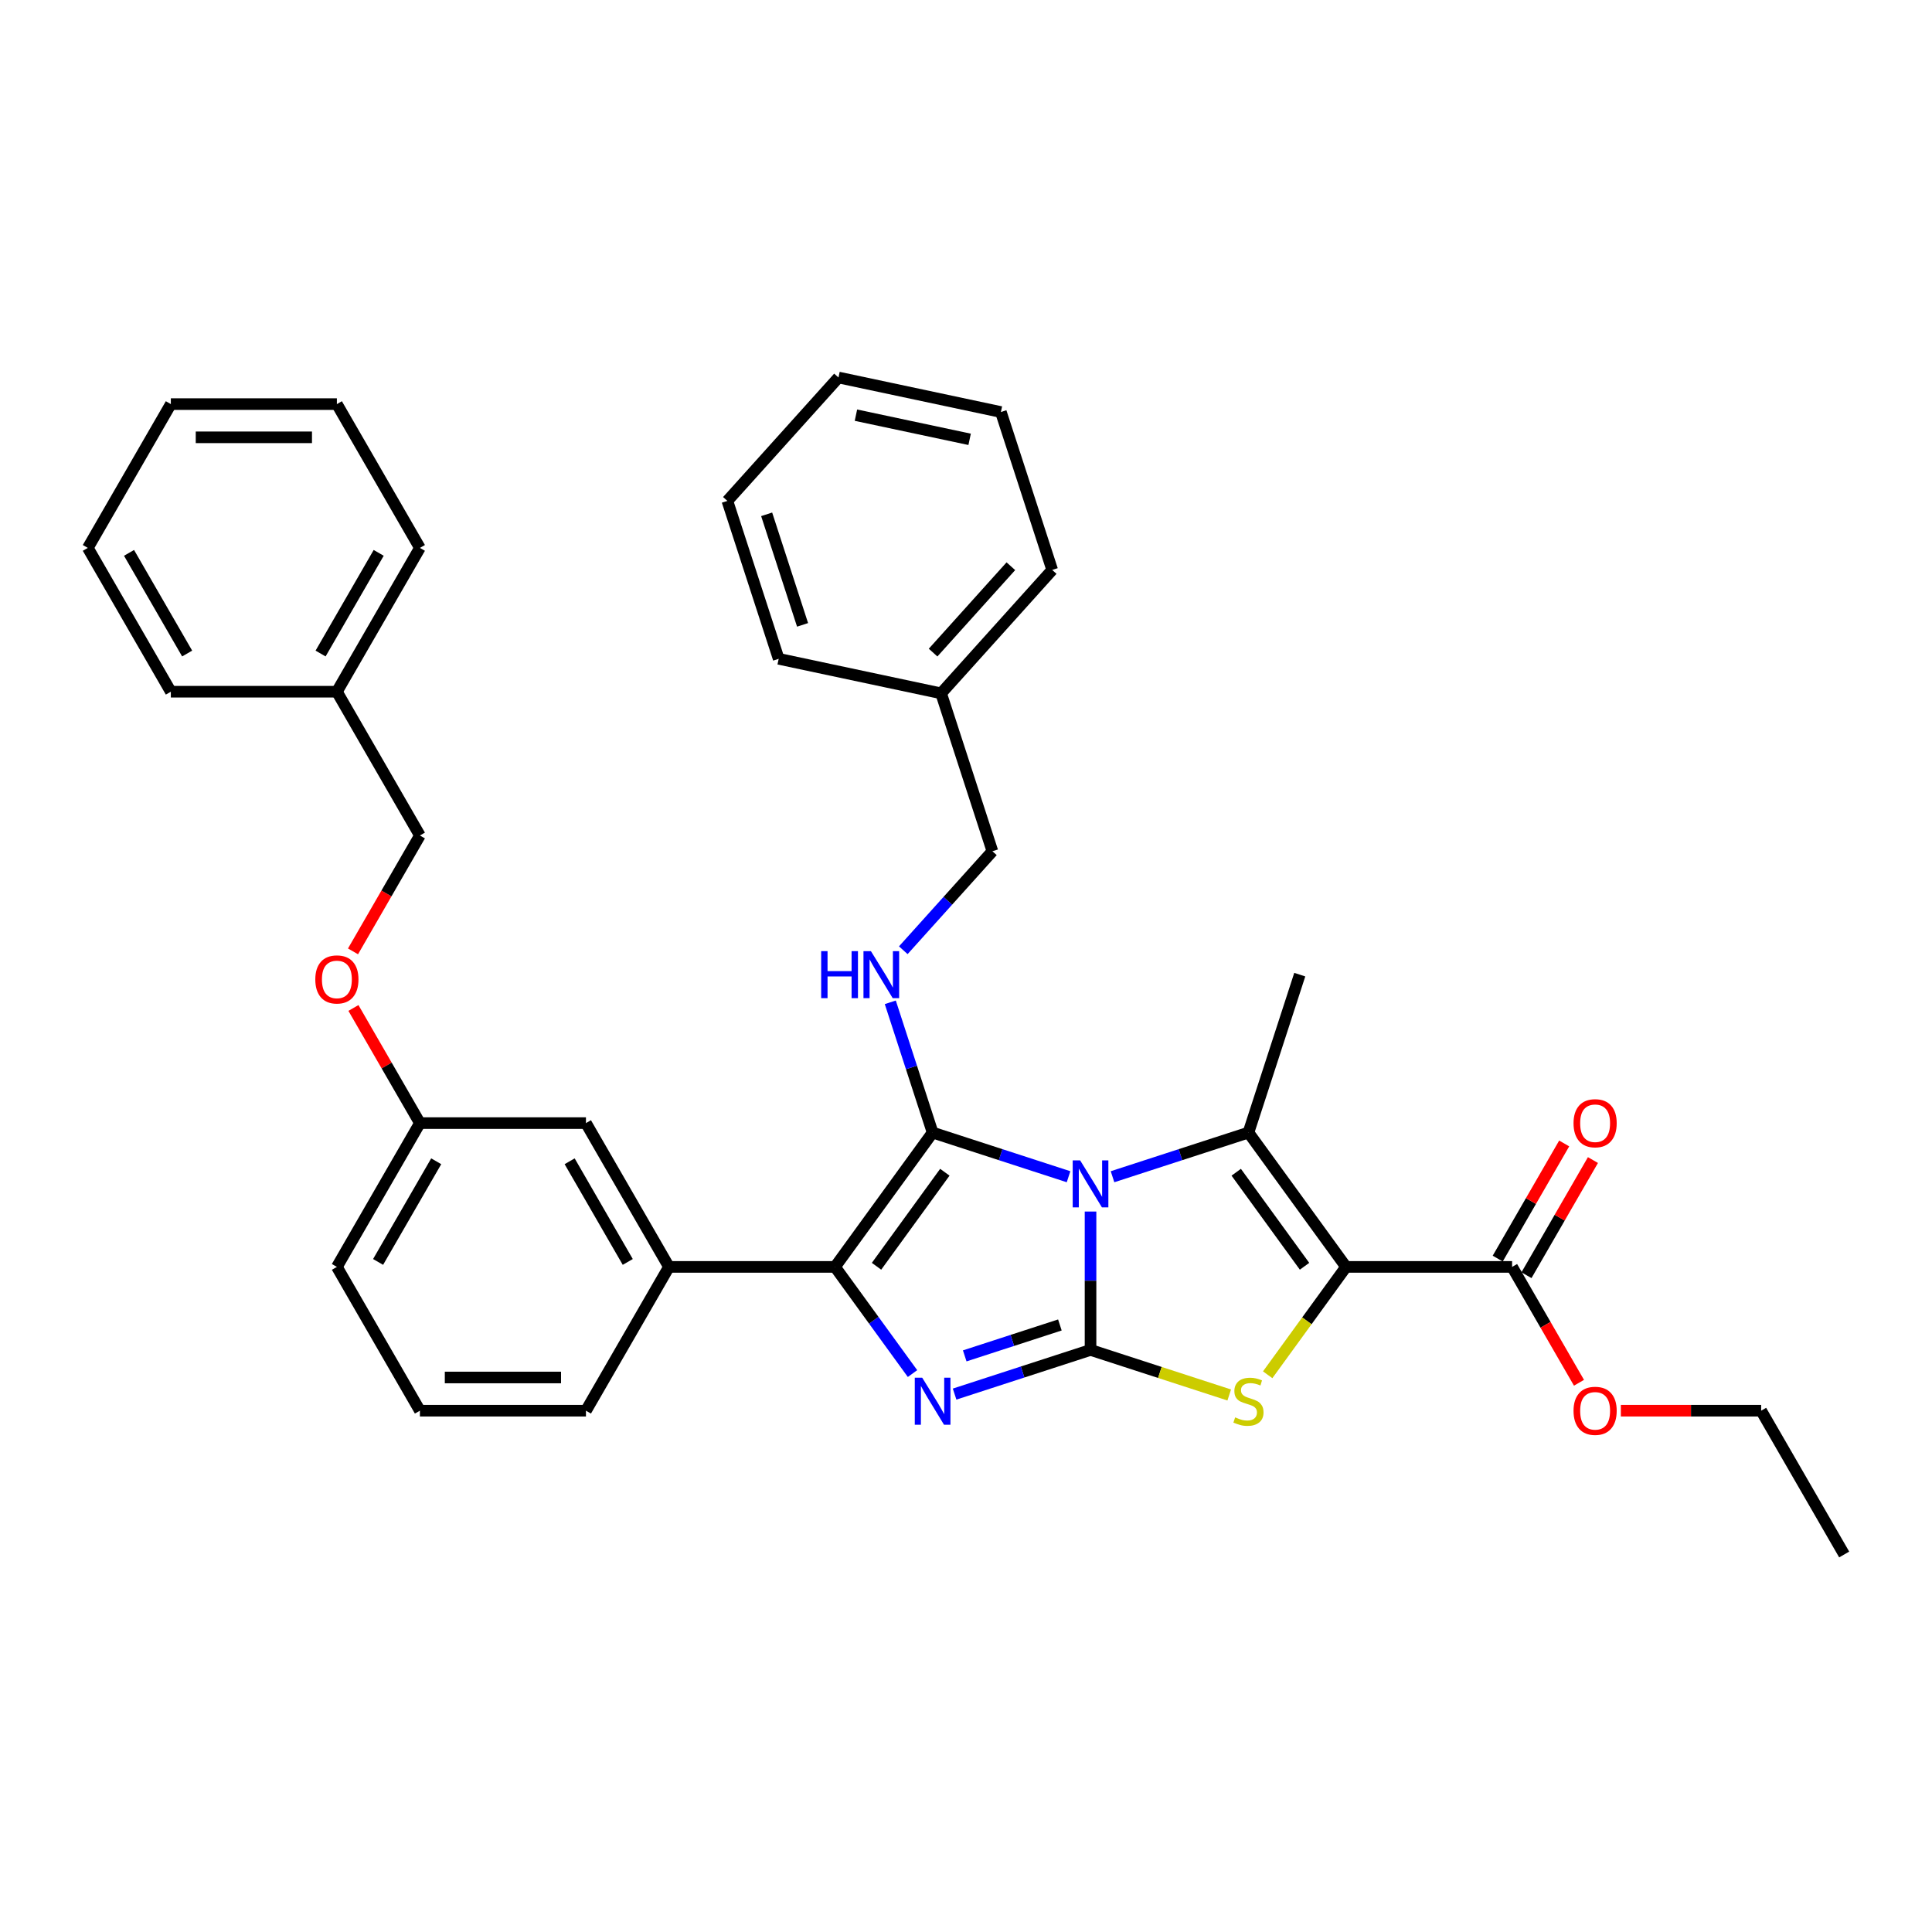 <?xml version='1.0' encoding='iso-8859-1'?>
<svg version='1.1' baseProfile='full'
              xmlns='http://www.w3.org/2000/svg'
                      xmlns:rdkit='http://www.rdkit.org/xml'
                      xmlns:xlink='http://www.w3.org/1999/xlink'
                  xml:space='preserve'
width='1000px' height='1000px' viewBox='0 0 1000 1000'>
<!-- END OF HEADER -->
<rect style='opacity:1.0;fill:#FFFFFF;stroke:none' width='1000' height='1000' x='0' y='0'> </rect>
<path class='bond-0' d='M 564.458,627.092 L 564.458,662.905' style='fill:none;fill-rule:evenodd;stroke:#0000FF;stroke-width:6px;stroke-linecap:butt;stroke-linejoin:miter;stroke-opacity:1' />
<path class='bond-0' d='M 564.458,662.905 L 564.458,698.718' style='fill:none;fill-rule:evenodd;stroke:#000000;stroke-width:6px;stroke-linecap:butt;stroke-linejoin:miter;stroke-opacity:1' />
<path class='bond-1' d='M 553.079,609.076 L 517.9,597.646' style='fill:none;fill-rule:evenodd;stroke:#0000FF;stroke-width:6px;stroke-linecap:butt;stroke-linejoin:miter;stroke-opacity:1' />
<path class='bond-1' d='M 517.9,597.646 L 482.72,586.215' style='fill:none;fill-rule:evenodd;stroke:#000000;stroke-width:6px;stroke-linecap:butt;stroke-linejoin:miter;stroke-opacity:1' />
<path class='bond-3' d='M 575.837,609.076 L 611.017,597.646' style='fill:none;fill-rule:evenodd;stroke:#0000FF;stroke-width:6px;stroke-linecap:butt;stroke-linejoin:miter;stroke-opacity:1' />
<path class='bond-3' d='M 611.017,597.646 L 646.196,586.215' style='fill:none;fill-rule:evenodd;stroke:#000000;stroke-width:6px;stroke-linecap:butt;stroke-linejoin:miter;stroke-opacity:1' />
<path class='bond-4' d='M 564.458,698.718 L 529.279,710.148' style='fill:none;fill-rule:evenodd;stroke:#000000;stroke-width:6px;stroke-linecap:butt;stroke-linejoin:miter;stroke-opacity:1' />
<path class='bond-4' d='M 529.279,710.148 L 494.099,721.579' style='fill:none;fill-rule:evenodd;stroke:#0000FF;stroke-width:6px;stroke-linecap:butt;stroke-linejoin:miter;stroke-opacity:1' />
<path class='bond-4' d='M 548.593,685.799 L 523.967,693.8' style='fill:none;fill-rule:evenodd;stroke:#000000;stroke-width:6px;stroke-linecap:butt;stroke-linejoin:miter;stroke-opacity:1' />
<path class='bond-4' d='M 523.967,693.8 L 499.342,701.802' style='fill:none;fill-rule:evenodd;stroke:#0000FF;stroke-width:6px;stroke-linecap:butt;stroke-linejoin:miter;stroke-opacity:1' />
<path class='bond-6' d='M 564.458,698.718 L 600.351,710.38' style='fill:none;fill-rule:evenodd;stroke:#000000;stroke-width:6px;stroke-linecap:butt;stroke-linejoin:miter;stroke-opacity:1' />
<path class='bond-6' d='M 600.351,710.38 L 636.244,722.042' style='fill:none;fill-rule:evenodd;stroke:#CCCC00;stroke-width:6px;stroke-linecap:butt;stroke-linejoin:miter;stroke-opacity:1' />
<path class='bond-5' d='M 482.72,586.215 L 432.204,655.745' style='fill:none;fill-rule:evenodd;stroke:#000000;stroke-width:6px;stroke-linecap:butt;stroke-linejoin:miter;stroke-opacity:1' />
<path class='bond-5' d='M 489.049,606.748 L 453.687,655.419' style='fill:none;fill-rule:evenodd;stroke:#000000;stroke-width:6px;stroke-linecap:butt;stroke-linejoin:miter;stroke-opacity:1' />
<path class='bond-7' d='M 482.72,586.215 L 471.767,552.505' style='fill:none;fill-rule:evenodd;stroke:#000000;stroke-width:6px;stroke-linecap:butt;stroke-linejoin:miter;stroke-opacity:1' />
<path class='bond-7' d='M 471.767,552.505 L 460.814,518.796' style='fill:none;fill-rule:evenodd;stroke:#0000FF;stroke-width:6px;stroke-linecap:butt;stroke-linejoin:miter;stroke-opacity:1' />
<path class='bond-2' d='M 696.713,655.745 L 646.196,586.215' style='fill:none;fill-rule:evenodd;stroke:#000000;stroke-width:6px;stroke-linecap:butt;stroke-linejoin:miter;stroke-opacity:1' />
<path class='bond-2' d='M 675.229,655.419 L 639.867,606.748' style='fill:none;fill-rule:evenodd;stroke:#000000;stroke-width:6px;stroke-linecap:butt;stroke-linejoin:miter;stroke-opacity:1' />
<path class='bond-8' d='M 696.713,655.745 L 782.657,655.745' style='fill:none;fill-rule:evenodd;stroke:#000000;stroke-width:6px;stroke-linecap:butt;stroke-linejoin:miter;stroke-opacity:1' />
<path class='bond-36' d='M 696.713,655.745 L 676.431,683.661' style='fill:none;fill-rule:evenodd;stroke:#000000;stroke-width:6px;stroke-linecap:butt;stroke-linejoin:miter;stroke-opacity:1' />
<path class='bond-36' d='M 676.431,683.661 L 656.148,711.578' style='fill:none;fill-rule:evenodd;stroke:#CCCC00;stroke-width:6px;stroke-linecap:butt;stroke-linejoin:miter;stroke-opacity:1' />
<path class='bond-13' d='M 646.196,586.215 L 672.754,504.477' style='fill:none;fill-rule:evenodd;stroke:#000000;stroke-width:6px;stroke-linecap:butt;stroke-linejoin:miter;stroke-opacity:1' />
<path class='bond-35' d='M 472.317,710.957 L 452.261,683.351' style='fill:none;fill-rule:evenodd;stroke:#0000FF;stroke-width:6px;stroke-linecap:butt;stroke-linejoin:miter;stroke-opacity:1' />
<path class='bond-35' d='M 452.261,683.351 L 432.204,655.745' style='fill:none;fill-rule:evenodd;stroke:#000000;stroke-width:6px;stroke-linecap:butt;stroke-linejoin:miter;stroke-opacity:1' />
<path class='bond-9' d='M 432.204,655.745 L 346.259,655.745' style='fill:none;fill-rule:evenodd;stroke:#000000;stroke-width:6px;stroke-linecap:butt;stroke-linejoin:miter;stroke-opacity:1' />
<path class='bond-12' d='M 467.541,491.84 L 490.606,466.224' style='fill:none;fill-rule:evenodd;stroke:#0000FF;stroke-width:6px;stroke-linecap:butt;stroke-linejoin:miter;stroke-opacity:1' />
<path class='bond-12' d='M 490.606,466.224 L 513.67,440.608' style='fill:none;fill-rule:evenodd;stroke:#000000;stroke-width:6px;stroke-linecap:butt;stroke-linejoin:miter;stroke-opacity:1' />
<path class='bond-11' d='M 790.1,660.043 L 807.304,630.245' style='fill:none;fill-rule:evenodd;stroke:#000000;stroke-width:6px;stroke-linecap:butt;stroke-linejoin:miter;stroke-opacity:1' />
<path class='bond-11' d='M 807.304,630.245 L 824.508,600.447' style='fill:none;fill-rule:evenodd;stroke:#FF0000;stroke-width:6px;stroke-linecap:butt;stroke-linejoin:miter;stroke-opacity:1' />
<path class='bond-11' d='M 775.214,651.448 L 792.418,621.65' style='fill:none;fill-rule:evenodd;stroke:#000000;stroke-width:6px;stroke-linecap:butt;stroke-linejoin:miter;stroke-opacity:1' />
<path class='bond-11' d='M 792.418,621.65 L 809.622,591.852' style='fill:none;fill-rule:evenodd;stroke:#FF0000;stroke-width:6px;stroke-linecap:butt;stroke-linejoin:miter;stroke-opacity:1' />
<path class='bond-16' d='M 782.657,655.745 L 799.97,685.732' style='fill:none;fill-rule:evenodd;stroke:#000000;stroke-width:6px;stroke-linecap:butt;stroke-linejoin:miter;stroke-opacity:1' />
<path class='bond-16' d='M 799.97,685.732 L 817.283,715.72' style='fill:none;fill-rule:evenodd;stroke:#FF0000;stroke-width:6px;stroke-linecap:butt;stroke-linejoin:miter;stroke-opacity:1' />
<path class='bond-10' d='M 346.259,655.745 L 303.287,581.316' style='fill:none;fill-rule:evenodd;stroke:#000000;stroke-width:6px;stroke-linecap:butt;stroke-linejoin:miter;stroke-opacity:1' />
<path class='bond-10' d='M 324.928,653.175 L 294.847,601.074' style='fill:none;fill-rule:evenodd;stroke:#000000;stroke-width:6px;stroke-linecap:butt;stroke-linejoin:miter;stroke-opacity:1' />
<path class='bond-20' d='M 346.259,655.745 L 303.287,730.175' style='fill:none;fill-rule:evenodd;stroke:#000000;stroke-width:6px;stroke-linecap:butt;stroke-linejoin:miter;stroke-opacity:1' />
<path class='bond-15' d='M 303.287,581.316 L 217.343,581.316' style='fill:none;fill-rule:evenodd;stroke:#000000;stroke-width:6px;stroke-linecap:butt;stroke-linejoin:miter;stroke-opacity:1' />
<path class='bond-18' d='M 513.67,440.608 L 487.112,358.87' style='fill:none;fill-rule:evenodd;stroke:#000000;stroke-width:6px;stroke-linecap:butt;stroke-linejoin:miter;stroke-opacity:1' />
<path class='bond-14' d='M 182.935,521.72 L 200.139,551.518' style='fill:none;fill-rule:evenodd;stroke:#FF0000;stroke-width:6px;stroke-linecap:butt;stroke-linejoin:miter;stroke-opacity:1' />
<path class='bond-14' d='M 200.139,551.518 L 217.343,581.316' style='fill:none;fill-rule:evenodd;stroke:#000000;stroke-width:6px;stroke-linecap:butt;stroke-linejoin:miter;stroke-opacity:1' />
<path class='bond-17' d='M 182.717,492.43 L 200.03,462.443' style='fill:none;fill-rule:evenodd;stroke:#FF0000;stroke-width:6px;stroke-linecap:butt;stroke-linejoin:miter;stroke-opacity:1' />
<path class='bond-17' d='M 200.03,462.443 L 217.343,432.456' style='fill:none;fill-rule:evenodd;stroke:#000000;stroke-width:6px;stroke-linecap:butt;stroke-linejoin:miter;stroke-opacity:1' />
<path class='bond-37' d='M 217.343,581.316 L 174.371,655.745' style='fill:none;fill-rule:evenodd;stroke:#000000;stroke-width:6px;stroke-linecap:butt;stroke-linejoin:miter;stroke-opacity:1' />
<path class='bond-37' d='M 225.783,601.074 L 195.703,653.175' style='fill:none;fill-rule:evenodd;stroke:#000000;stroke-width:6px;stroke-linecap:butt;stroke-linejoin:miter;stroke-opacity:1' />
<path class='bond-23' d='M 838.95,730.175 L 875.262,730.175' style='fill:none;fill-rule:evenodd;stroke:#FF0000;stroke-width:6px;stroke-linecap:butt;stroke-linejoin:miter;stroke-opacity:1' />
<path class='bond-23' d='M 875.262,730.175 L 911.573,730.175' style='fill:none;fill-rule:evenodd;stroke:#000000;stroke-width:6px;stroke-linecap:butt;stroke-linejoin:miter;stroke-opacity:1' />
<path class='bond-19' d='M 217.343,432.456 L 174.371,358.026' style='fill:none;fill-rule:evenodd;stroke:#000000;stroke-width:6px;stroke-linecap:butt;stroke-linejoin:miter;stroke-opacity:1' />
<path class='bond-24' d='M 487.112,358.87 L 544.62,295.001' style='fill:none;fill-rule:evenodd;stroke:#000000;stroke-width:6px;stroke-linecap:butt;stroke-linejoin:miter;stroke-opacity:1' />
<path class='bond-24' d='M 482.964,337.788 L 523.22,293.08' style='fill:none;fill-rule:evenodd;stroke:#000000;stroke-width:6px;stroke-linecap:butt;stroke-linejoin:miter;stroke-opacity:1' />
<path class='bond-25' d='M 487.112,358.87 L 403.046,341.002' style='fill:none;fill-rule:evenodd;stroke:#000000;stroke-width:6px;stroke-linecap:butt;stroke-linejoin:miter;stroke-opacity:1' />
<path class='bond-26' d='M 174.371,358.026 L 217.343,283.596' style='fill:none;fill-rule:evenodd;stroke:#000000;stroke-width:6px;stroke-linecap:butt;stroke-linejoin:miter;stroke-opacity:1' />
<path class='bond-26' d='M 165.931,338.267 L 196.011,286.166' style='fill:none;fill-rule:evenodd;stroke:#000000;stroke-width:6px;stroke-linecap:butt;stroke-linejoin:miter;stroke-opacity:1' />
<path class='bond-27' d='M 174.371,358.026 L 88.427,358.026' style='fill:none;fill-rule:evenodd;stroke:#000000;stroke-width:6px;stroke-linecap:butt;stroke-linejoin:miter;stroke-opacity:1' />
<path class='bond-21' d='M 303.287,730.175 L 217.343,730.175' style='fill:none;fill-rule:evenodd;stroke:#000000;stroke-width:6px;stroke-linecap:butt;stroke-linejoin:miter;stroke-opacity:1' />
<path class='bond-21' d='M 290.396,712.986 L 230.235,712.986' style='fill:none;fill-rule:evenodd;stroke:#000000;stroke-width:6px;stroke-linecap:butt;stroke-linejoin:miter;stroke-opacity:1' />
<path class='bond-22' d='M 217.343,730.175 L 174.371,655.745' style='fill:none;fill-rule:evenodd;stroke:#000000;stroke-width:6px;stroke-linecap:butt;stroke-linejoin:miter;stroke-opacity:1' />
<path class='bond-28' d='M 911.573,730.175 L 954.545,804.605' style='fill:none;fill-rule:evenodd;stroke:#000000;stroke-width:6px;stroke-linecap:butt;stroke-linejoin:miter;stroke-opacity:1' />
<path class='bond-30' d='M 544.62,295.001 L 518.061,213.264' style='fill:none;fill-rule:evenodd;stroke:#000000;stroke-width:6px;stroke-linecap:butt;stroke-linejoin:miter;stroke-opacity:1' />
<path class='bond-29' d='M 403.046,341.002 L 376.487,259.264' style='fill:none;fill-rule:evenodd;stroke:#000000;stroke-width:6px;stroke-linecap:butt;stroke-linejoin:miter;stroke-opacity:1' />
<path class='bond-29' d='M 415.409,323.429 L 396.819,266.213' style='fill:none;fill-rule:evenodd;stroke:#000000;stroke-width:6px;stroke-linecap:butt;stroke-linejoin:miter;stroke-opacity:1' />
<path class='bond-31' d='M 217.343,283.596 L 174.371,209.166' style='fill:none;fill-rule:evenodd;stroke:#000000;stroke-width:6px;stroke-linecap:butt;stroke-linejoin:miter;stroke-opacity:1' />
<path class='bond-32' d='M 88.427,358.026 L 45.455,283.596' style='fill:none;fill-rule:evenodd;stroke:#000000;stroke-width:6px;stroke-linecap:butt;stroke-linejoin:miter;stroke-opacity:1' />
<path class='bond-32' d='M 96.867,338.267 L 66.786,286.166' style='fill:none;fill-rule:evenodd;stroke:#000000;stroke-width:6px;stroke-linecap:butt;stroke-linejoin:miter;stroke-opacity:1' />
<path class='bond-33' d='M 376.487,259.264 L 433.995,195.395' style='fill:none;fill-rule:evenodd;stroke:#000000;stroke-width:6px;stroke-linecap:butt;stroke-linejoin:miter;stroke-opacity:1' />
<path class='bond-38' d='M 518.061,213.264 L 433.995,195.395' style='fill:none;fill-rule:evenodd;stroke:#000000;stroke-width:6px;stroke-linecap:butt;stroke-linejoin:miter;stroke-opacity:1' />
<path class='bond-38' d='M 501.878,227.397 L 443.032,214.888' style='fill:none;fill-rule:evenodd;stroke:#000000;stroke-width:6px;stroke-linecap:butt;stroke-linejoin:miter;stroke-opacity:1' />
<path class='bond-39' d='M 174.371,209.166 L 88.427,209.166' style='fill:none;fill-rule:evenodd;stroke:#000000;stroke-width:6px;stroke-linecap:butt;stroke-linejoin:miter;stroke-opacity:1' />
<path class='bond-39' d='M 161.479,226.355 L 101.318,226.355' style='fill:none;fill-rule:evenodd;stroke:#000000;stroke-width:6px;stroke-linecap:butt;stroke-linejoin:miter;stroke-opacity:1' />
<path class='bond-34' d='M 45.455,283.596 L 88.427,209.166' style='fill:none;fill-rule:evenodd;stroke:#000000;stroke-width:6px;stroke-linecap:butt;stroke-linejoin:miter;stroke-opacity:1' />
<path  class='atom-0' d='M 559.078 600.604
L 567.054 613.495
Q 567.844 614.767, 569.116 617.071
Q 570.388 619.374, 570.457 619.511
L 570.457 600.604
L 573.689 600.604
L 573.689 624.943
L 570.354 624.943
L 561.794 610.848
Q 560.797 609.198, 559.731 607.307
Q 558.7 605.416, 558.391 604.832
L 558.391 624.943
L 555.228 624.943
L 555.228 600.604
L 559.078 600.604
' fill='#0000FF'/>
<path  class='atom-5' d='M 477.34 713.106
L 485.316 725.998
Q 486.107 727.27, 487.379 729.573
Q 488.651 731.876, 488.719 732.014
L 488.719 713.106
L 491.951 713.106
L 491.951 737.445
L 488.616 737.445
L 480.056 723.351
Q 479.059 721.701, 477.993 719.81
Q 476.962 717.919, 476.653 717.335
L 476.653 737.445
L 473.49 737.445
L 473.49 713.106
L 477.34 713.106
' fill='#0000FF'/>
<path  class='atom-7' d='M 639.32 733.63
Q 639.595 733.733, 640.73 734.214
Q 641.864 734.695, 643.102 735.005
Q 644.374 735.28, 645.612 735.28
Q 647.915 735.28, 649.256 734.18
Q 650.596 733.045, 650.596 731.086
Q 650.596 729.745, 649.909 728.92
Q 649.256 728.095, 648.224 727.648
Q 647.193 727.201, 645.474 726.685
Q 643.308 726.032, 642.002 725.413
Q 640.73 724.794, 639.802 723.488
Q 638.908 722.182, 638.908 719.982
Q 638.908 716.922, 640.971 715.031
Q 643.068 713.14, 647.193 713.14
Q 650.012 713.14, 653.209 714.481
L 652.418 717.128
Q 649.496 715.925, 647.296 715.925
Q 644.924 715.925, 643.618 716.922
Q 642.311 717.885, 642.346 719.569
Q 642.346 720.875, 642.999 721.666
Q 643.686 722.457, 644.649 722.904
Q 645.646 723.351, 647.296 723.866
Q 649.496 724.554, 650.803 725.241
Q 652.109 725.929, 653.037 727.338
Q 654 728.714, 654 731.086
Q 654 734.455, 651.731 736.277
Q 649.496 738.064, 645.749 738.064
Q 643.583 738.064, 641.933 737.583
Q 640.317 737.136, 638.392 736.345
L 639.32 733.63
' fill='#CCCC00'/>
<path  class='atom-8' d='M 425.033 492.308
L 428.333 492.308
L 428.333 502.655
L 440.778 502.655
L 440.778 492.308
L 444.078 492.308
L 444.078 516.647
L 440.778 516.647
L 440.778 505.405
L 428.333 505.405
L 428.333 516.647
L 425.033 516.647
L 425.033 492.308
' fill='#0000FF'/>
<path  class='atom-8' d='M 450.782 492.308
L 458.758 505.199
Q 459.548 506.471, 460.82 508.774
Q 462.092 511.078, 462.161 511.215
L 462.161 492.308
L 465.393 492.308
L 465.393 516.647
L 462.058 516.647
L 453.498 502.552
Q 452.501 500.902, 451.435 499.011
Q 450.404 497.12, 450.094 496.536
L 450.094 516.647
L 446.932 516.647
L 446.932 492.308
L 450.782 492.308
' fill='#0000FF'/>
<path  class='atom-12' d='M 814.456 581.384
Q 814.456 575.54, 817.344 572.274
Q 820.232 569.008, 825.629 569.008
Q 831.026 569.008, 833.914 572.274
Q 836.802 575.54, 836.802 581.384
Q 836.802 587.297, 833.88 590.666
Q 830.958 594.001, 825.629 594.001
Q 820.266 594.001, 817.344 590.666
Q 814.456 587.332, 814.456 581.384
M 825.629 591.251
Q 829.342 591.251, 831.336 588.776
Q 833.364 586.266, 833.364 581.384
Q 833.364 576.606, 831.336 574.199
Q 829.342 571.759, 825.629 571.759
Q 821.916 571.759, 819.888 574.165
Q 817.894 576.571, 817.894 581.384
Q 817.894 586.3, 819.888 588.776
Q 821.916 591.251, 825.629 591.251
' fill='#FF0000'/>
<path  class='atom-15' d='M 163.198 506.954
Q 163.198 501.11, 166.086 497.844
Q 168.974 494.578, 174.371 494.578
Q 179.768 494.578, 182.656 497.844
Q 185.544 501.11, 185.544 506.954
Q 185.544 512.867, 182.622 516.236
Q 179.699 519.571, 174.371 519.571
Q 169.008 519.571, 166.086 516.236
Q 163.198 512.902, 163.198 506.954
M 174.371 516.821
Q 178.084 516.821, 180.078 514.346
Q 182.106 511.836, 182.106 506.954
Q 182.106 502.176, 180.078 499.769
Q 178.084 497.329, 174.371 497.329
Q 170.658 497.329, 168.63 499.735
Q 166.636 502.142, 166.636 506.954
Q 166.636 511.87, 168.63 514.346
Q 170.658 516.821, 174.371 516.821
' fill='#FF0000'/>
<path  class='atom-17' d='M 814.456 730.244
Q 814.456 724.4, 817.344 721.134
Q 820.232 717.868, 825.629 717.868
Q 831.026 717.868, 833.914 721.134
Q 836.802 724.4, 836.802 730.244
Q 836.802 736.157, 833.88 739.526
Q 830.958 742.861, 825.629 742.861
Q 820.266 742.861, 817.344 739.526
Q 814.456 736.191, 814.456 730.244
M 825.629 740.11
Q 829.342 740.11, 831.336 737.635
Q 833.364 735.126, 833.364 730.244
Q 833.364 725.466, 831.336 723.059
Q 829.342 720.618, 825.629 720.618
Q 821.916 720.618, 819.888 723.025
Q 817.894 725.431, 817.894 730.244
Q 817.894 735.16, 819.888 737.635
Q 821.916 740.11, 825.629 740.11
' fill='#FF0000'/>
</svg>
